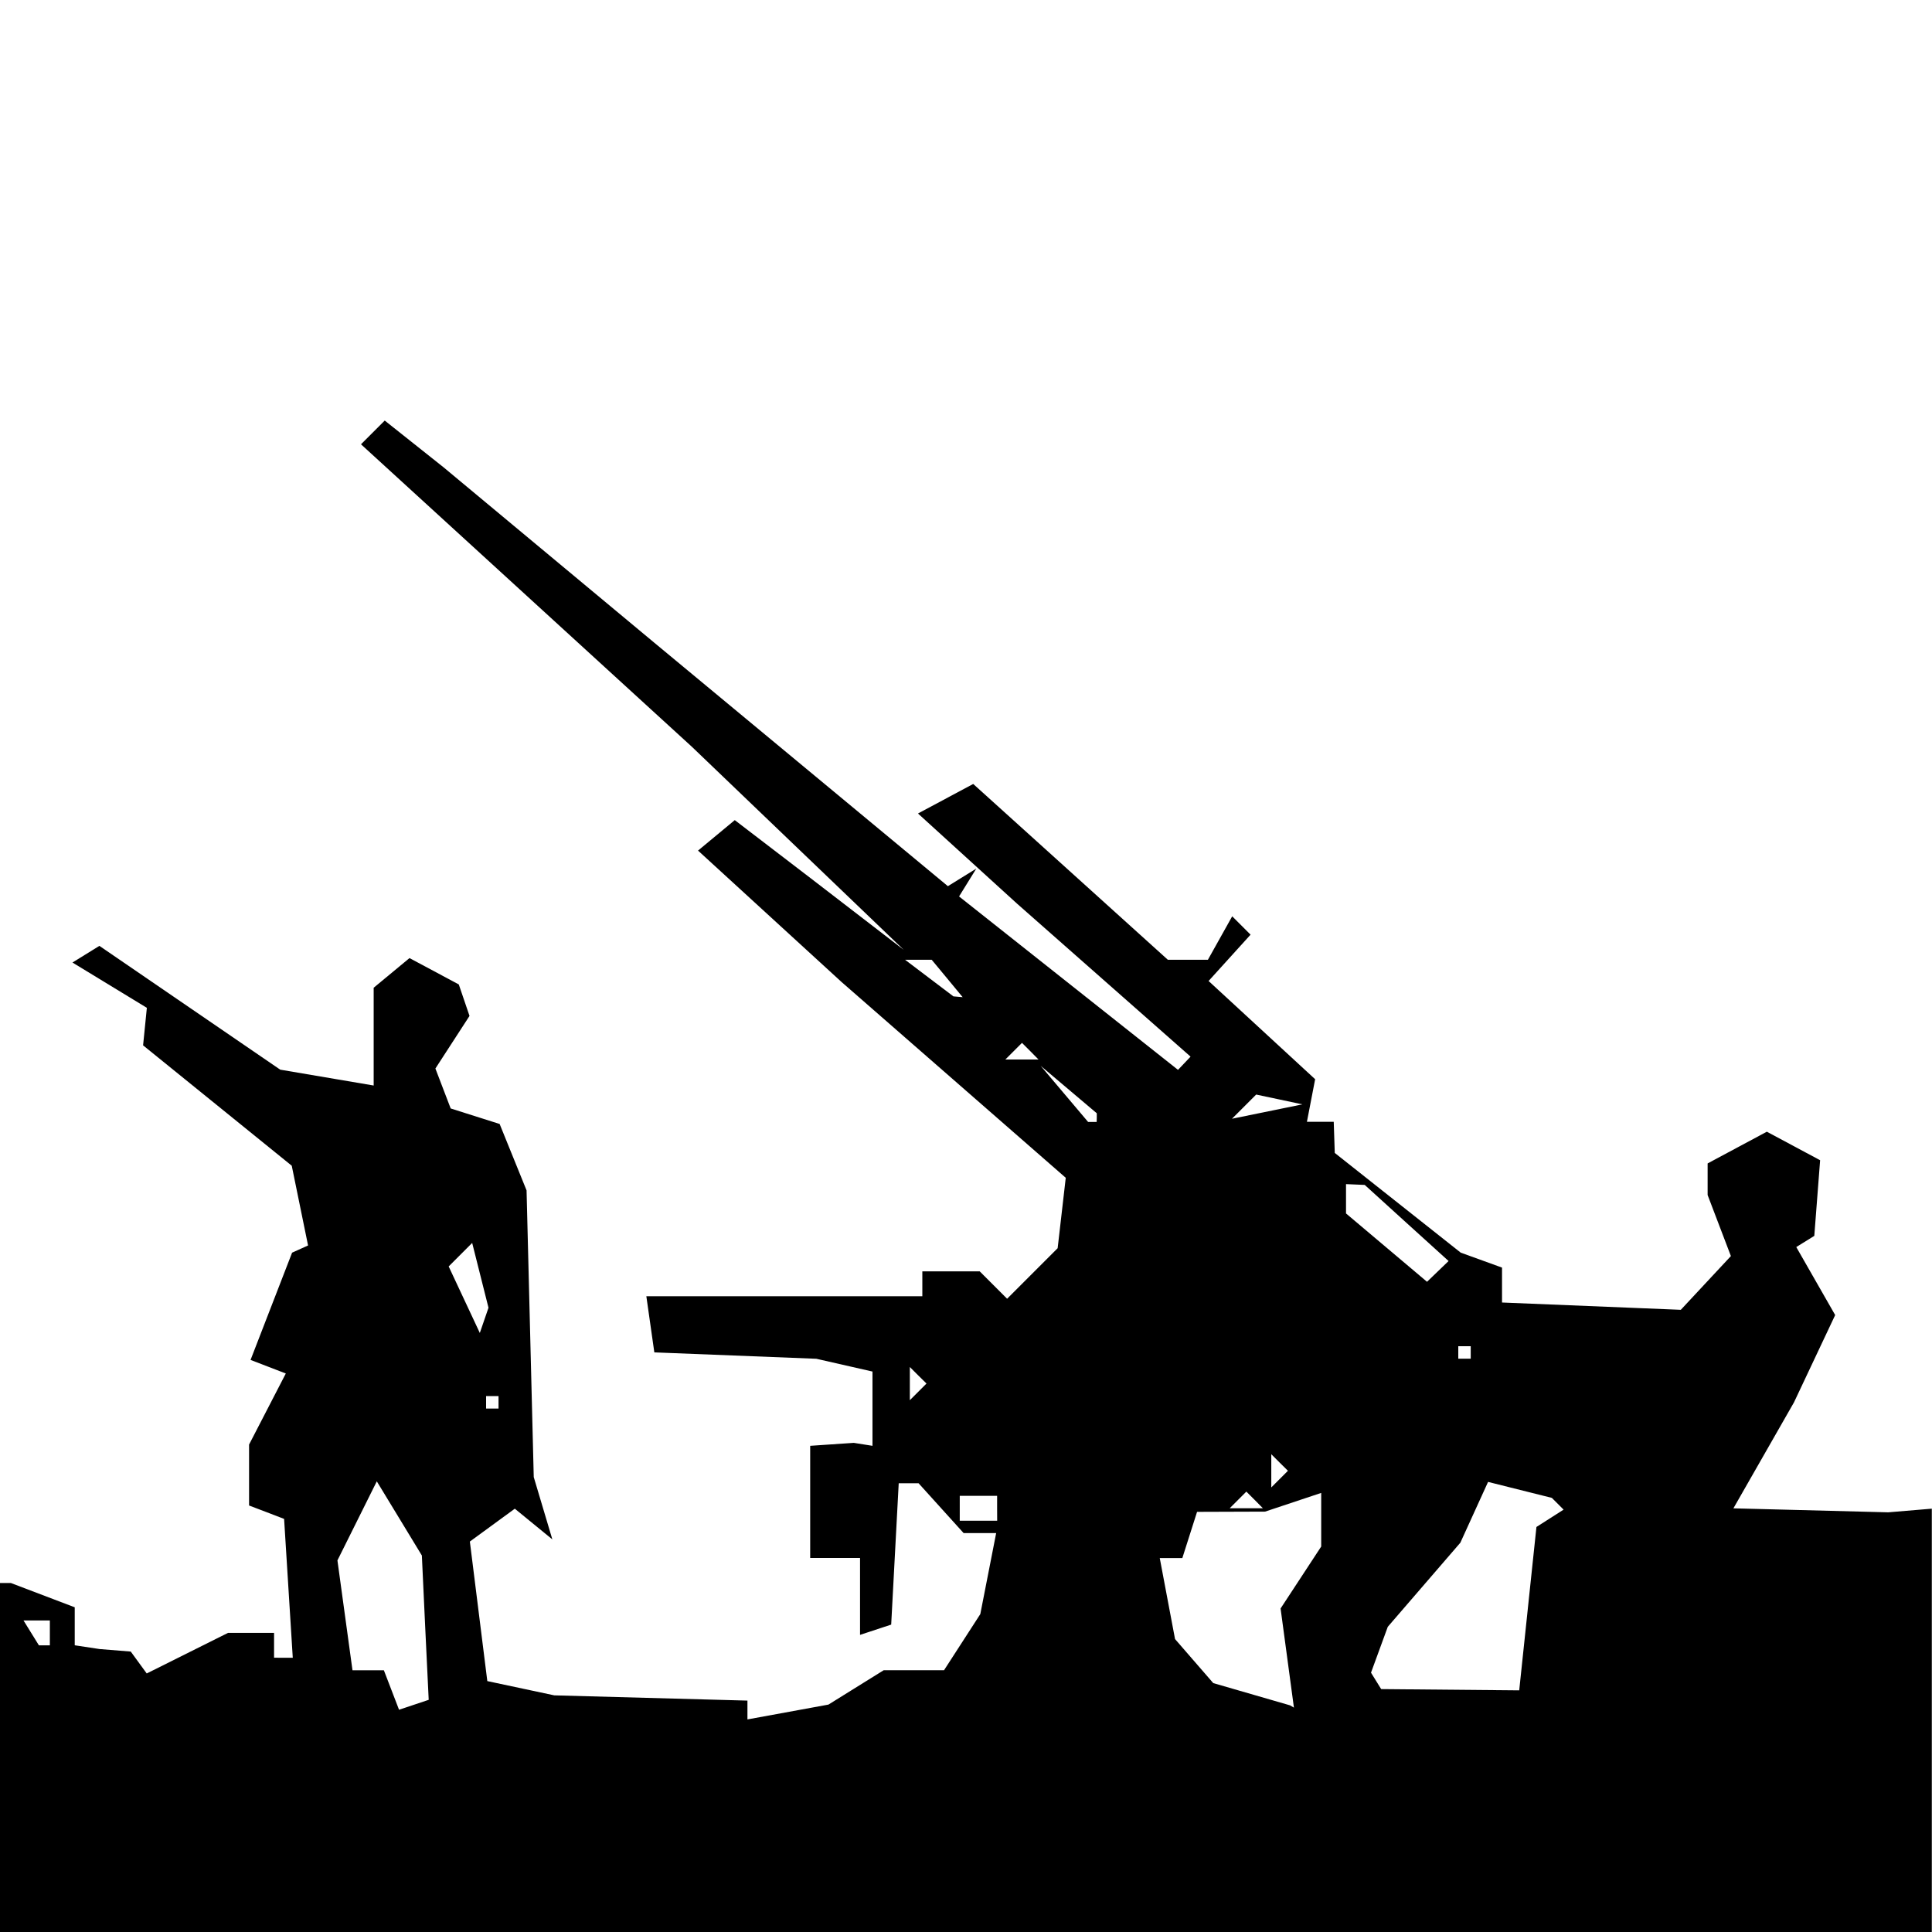 <?xml version="1.0" encoding="UTF-8" standalone="no"?>
<!-- Created with Inkscape (http://www.inkscape.org/) -->

<svg
   width="128"
   height="128"
   viewBox="0 0 33.867 33.867"
   version="1.1"
   id="svg5"
   sodipodi:docname="ba3-appicon.svg"
   inkscape:export-filename="ba3-appicon.svg"
   inkscape:export-xdpi="96"
   inkscape:export-ydpi="96"
   inkscape:version="1.2.2 (732a01da63, 2022-12-09)"
   xmlns:inkscape="http://www.inkscape.org/namespaces/inkscape"
   xmlns:sodipodi="http://sodipodi.sourceforge.net/DTD/sodipodi-0.dtd"
   xmlns="http://www.w3.org/2000/svg"
   xmlns:svg="http://www.w3.org/2000/svg">
  <sodipodi:namedview
     id="namedview7"
     pagecolor="#ffffff"
     bordercolor="#000000"
     borderopacity="0.25"
     inkscape:showpageshadow="2"
     inkscape:pageopacity="0.0"
     inkscape:pagecheckerboard="0"
     inkscape:deskcolor="#d1d1d1"
     inkscape:document-units="mm"
     showgrid="false"
     inkscape:zoom="1.829812"
     inkscape:cx="196.46827"
     inkscape:cy="234.99682"
     inkscape:window-width="2560"
     inkscape:window-height="1369"
     inkscape:window-x="-8"
     inkscape:window-y="-8"
     inkscape:window-maximized="1"
     inkscape:current-layer="layer1" />
  <defs
     id="defs2" />
  <g
     inkscape:label="Layer 1"
     inkscape:groupmode="layer"
     id="layer1"
     transform="translate(-36.3,-102.981)">
    <path
       style="fill:#000000;stroke-width:0.218"
       d="m 36.3,133.789 v -3.059 h 0.095 0.095 l 0.56,0.213 0.56,0.213 v 0.333 0.333 l 0.218,0.033 0.218,0.033 0.273,0.022 0.273,0.022 0.14,0.192 0.14,0.192 0.713,-0.356 0.713,-0.356 h 0.403 0.403 v 0.218 0.218 l 0.164,2.2e-4 0.164,2.2e-4 -0.076,-1.217 -0.076,-1.217 -0.307,-0.118 -0.307,-0.117 v -0.534 -0.534 l 0.322,-0.623 0.322,-0.623 -0.309,-0.119 -0.309,-0.119 0.364,-0.94 0.364,-0.94 0.14,-0.063 0.14,-0.063 -0.143,-0.699 -0.143,-0.699 -1.303,-1.055 -1.303,-1.055 0.033,-0.329 0.033,-0.329 -0.652,-0.397 -0.652,-0.397 0.236,-0.146 0.236,-0.146 1.585,1.085 1.585,1.085 0.819,0.139 0.819,0.139 v -0.857 -0.857 l 0.314,-0.26 0.314,-0.26 0.432,0.231 0.432,0.231 0.094,0.276 0.094,0.276 -0.299,0.461 -0.299,0.461 0.134,0.35 0.134,0.35 0.429,0.136 0.429,0.136 0.236,0.582 0.236,0.582 0.063,2.513 0.063,2.513 0.163,0.546 0.163,0.546 -0.329,-0.269 -0.329,-0.269 -0.394,0.288 -0.394,0.288 0.153,1.223 0.153,1.223 0.587,0.125 0.587,0.125 1.693,0.046 1.693,0.046 v 0.165 0.165 l 0.71,-0.13 0.71,-0.13 0.484,-0.301 0.484,-0.301 h 0.529 0.529 l 0.318,-0.492 0.318,-0.492 0.139,-0.71 0.139,-0.71 H 53.48 53.192 l -0.395,-0.437 -0.395,-0.437 h -0.174 -0.174 l -0.066,1.239 -0.066,1.239 -0.273,0.09 -0.273,0.09 v -0.674 -0.674 h -0.437 -0.437 v -0.983 -0.983 l 0.382,-0.026 0.382,-0.026 0.164,0.026 0.164,0.026 v -0.651 -0.651 l -0.492,-0.112 -0.492,-0.112 -1.42,-0.056 -1.42,-0.056 -0.07,-0.492 -0.07,-0.492 h 2.419 2.419 v -0.218 -0.218 h 0.503 0.503 l 0.24,0.24 0.24,0.24 0.443,-0.443 0.443,-0.443 0.071,-0.617 0.071,-0.617 -1.966,-1.717 -1.966,-1.717 -1.257,-1.151 -1.257,-1.151 0.322,-0.267 0.322,-0.267 0.67,0.513 0.67,0.513 0.811,0.624 0.811,0.624 -1.857,-1.78 -1.857,-1.78 -2.9,-2.651 -2.9,-2.651 0.208,-0.208 0.208,-0.208 0.516,0.41 0.516,0.41 1.849,1.539 1.849,1.539 2.571,2.132 2.571,2.132 0.249,-0.154 0.249,-0.154 -0.151,0.244 -0.151,0.244 1.919,1.52 1.919,1.52 0.11,-0.116 0.11,-0.116 -1.521,-1.341 -1.521,-1.341 -0.868,-0.79 -0.868,-0.79 0.484,-0.259 0.484,-0.259 1.706,1.541 1.706,1.541 h 0.351 0.351 l 0.213,-0.381 0.213,-0.381 0.161,0.161 0.161,0.161 -0.368,0.406 -0.368,0.406 0.934,0.861 0.934,0.861 -0.072,0.373 -0.072,0.373 h 0.235 0.235 l 0.009,0.273 0.009,0.273 1.104,0.874 1.104,0.874 0.362,0.131 0.362,0.131 v 0.306 0.306 l 1.567,0.064 1.567,0.064 0.439,-0.471 0.439,-0.471 -0.204,-0.535 -0.204,-0.535 v -0.277 -0.277 l 0.519,-0.278 0.519,-0.278 0.467,0.25 0.467,0.25 -0.051,0.663 -0.051,0.663 -0.158,0.098 -0.158,0.098 0.341,0.596 0.341,0.596 -0.361,0.765 -0.361,0.765 -0.531,0.929 -0.531,0.929 1.357,0.035 1.357,0.035 0.382,-0.032 0.382,-0.032 v 3.712 3.712 H 53.233 36.3 Z m 7.454,-2.276 -0.059,-1.265 -0.395,-0.65 -0.395,-0.65 -0.345,0.693 -0.345,0.693 0.132,0.963 0.132,0.963 h 0.275 0.275 l 0.133,0.346 0.133,0.346 0.26,-0.087 0.26,-0.087 z m 15.111,0.533 -0.117,-0.869 0.356,-0.543 0.356,-0.543 v -0.47 -0.47 l -0.492,0.164 -0.492,0.164 -0.596,0.002 -0.596,0.002 -0.129,0.405 -0.129,0.405 h -0.198 -0.198 l 0.134,0.71 0.134,0.71 0.335,0.386 0.335,0.386 0.673,0.195 0.673,0.195 0.034,0.02 0.034,0.02 -0.117,-0.869 z m 4.217,-0.867 0.151,-1.431 0.238,-0.152 0.238,-0.152 -0.103,-0.103 -0.103,-0.103 -0.559,-0.14 -0.559,-0.14 -0.243,0.533 -0.243,0.533 -0.636,0.737 -0.636,0.737 -0.147,0.402 -0.147,0.402 0.089,0.144 0.089,0.144 1.21,0.011 1.21,0.011 0.151,-1.432 z m -25.908,0.426 v -0.218 h -0.231 -0.231 l 0.135,0.218 0.135,0.218 h 0.096 0.096 z m 16.605,-2.185 v -0.218 H 53.452 53.124 v 0.218 0.218 h 0.328 0.328 z m 4.515,-0.146 -0.146,-0.146 -0.146,0.146 -0.146,0.146 h 0.291 0.291 z m 0.437,-0.655 -0.146,-0.146 v 0.291 0.291 l 0.146,-0.146 0.146,-0.146 z m -13.692,-1.056 v -0.109 h -0.109 -0.109 v 0.109 0.109 h 0.109 0.109 z m 7.356,-0.473 -0.146,-0.146 v 0.291 0.291 l 0.146,-0.146 0.146,-0.146 z m 9.686,-0.401 v -0.109 h -0.109 -0.109 v 0.109 0.109 h 0.109 0.109 z m -17.361,-1.352 -0.143,-0.568 -0.206,0.206 -0.206,0.206 0.273,0.583 0.273,0.583 0.076,-0.221 0.076,-0.221 z m 16.238,-0.917 -0.735,-0.668 -0.164,-0.007 -0.164,-0.007 v 0.257 0.257 l 0.71,0.599 0.71,0.599 0.189,-0.182 0.189,-0.182 z m -5.432,-1.849 v -0.075 l -0.492,-0.416 -0.492,-0.416 0.416,0.492 0.416,0.492 h 0.075 0.075 z m 3.2,-0.317 -0.406,-0.086 -0.212,0.212 -0.212,0.212 0.617,-0.126 0.617,-0.126 z m -4.365,-0.846 -0.146,-0.146 -0.146,0.146 -0.146,0.146 h 0.291 0.291 z m -1.457,-1.275 -0.272,-0.328 h -0.233 -0.234 l 0.424,0.321 0.424,0.321 0.081,0.007 0.081,0.007 z"
       id="path336" />
  </g>
</svg>
